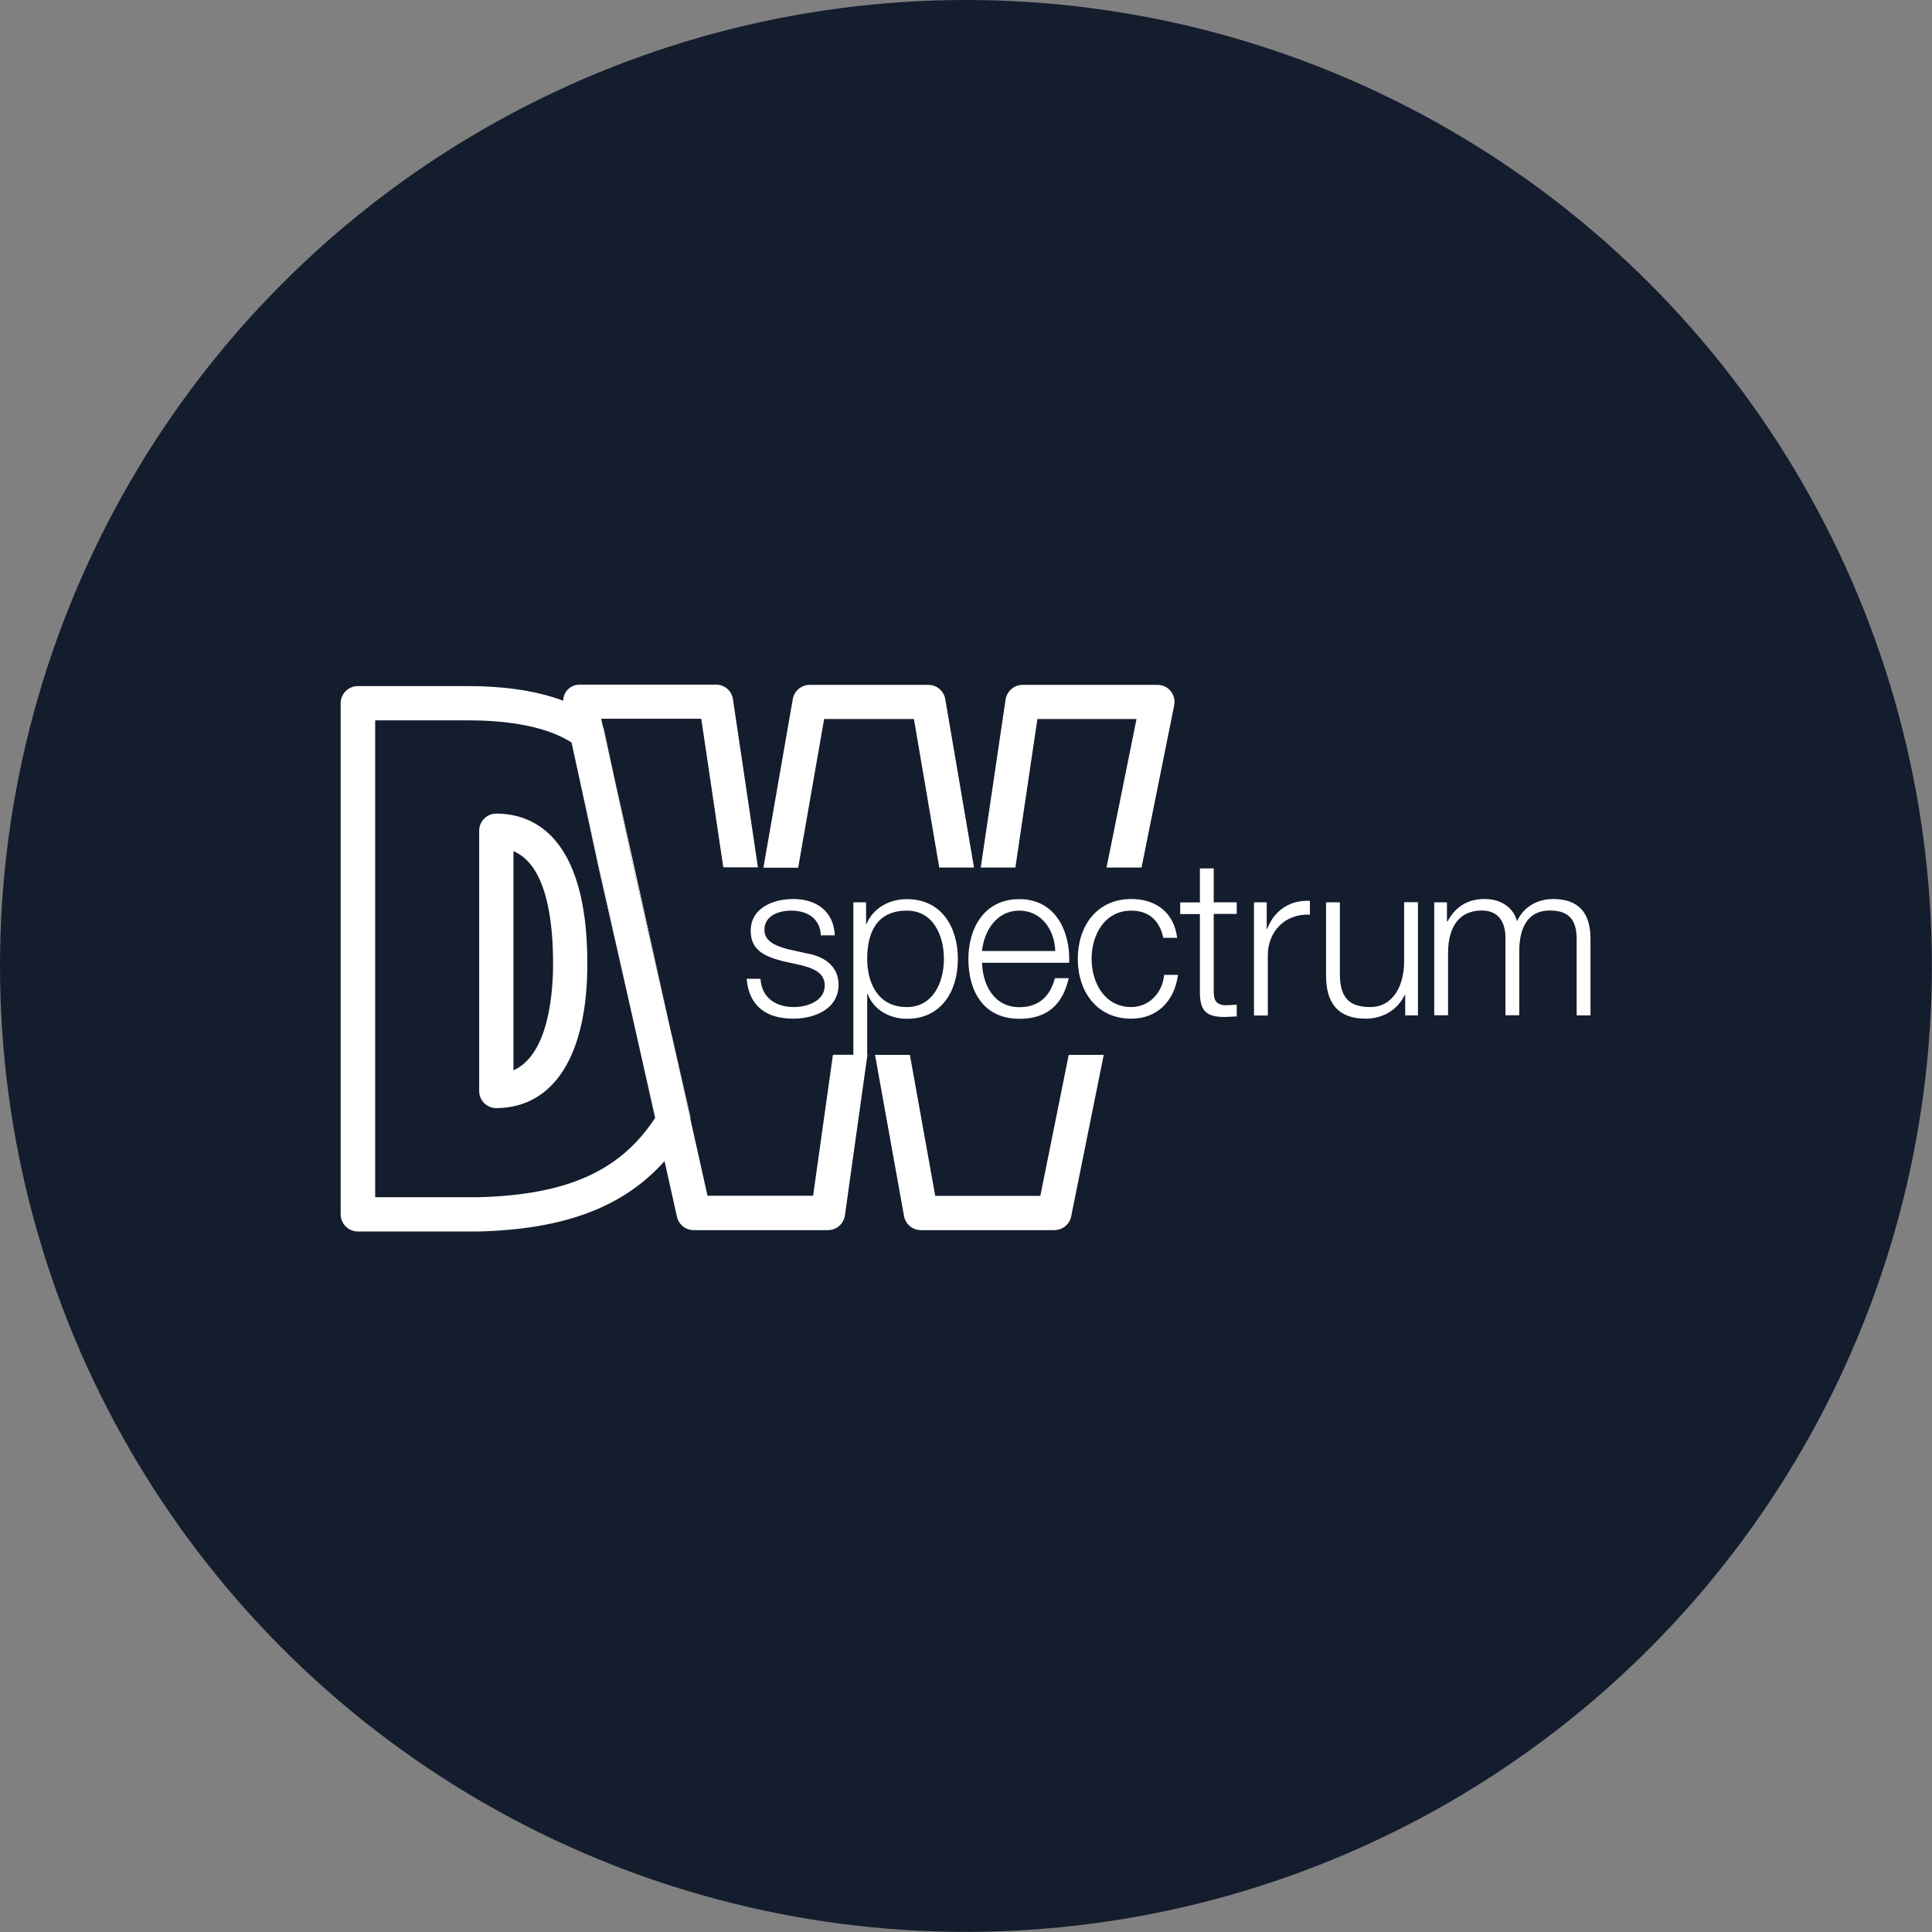 <?xml version="1.0" encoding="UTF-8"?><svg id="a" xmlns="http://www.w3.org/2000/svg" viewBox="0 0 157.89 157.89"><rect x="0" y="0" width="157.89" height="157.89" fill="#808080" stroke="none"/><defs><style>.b{fill:#141d2d;}.b,.c{stroke-width:0px;}.c{fill:#fff;}</style></defs><circle class="b" cx="78.94" cy="78.94" r="78.94"/><path class="c" d="m40.56,90.56h.02c4.72-.05,7.42-4.35,7.42-11.81,0-10.67-4.66-12.26-7.44-12.26-.77,0-1.4.63-1.4,1.4v21.27c0,.37.15.73.42,1,.26.26.62.4.98.4Zm1.4-21c2.64,1.11,3.24,5.46,3.24,9.19,0,2.35-.35,7.44-3.24,8.72v-17.91Z"/><polygon class="c" points="52.14 85.09 47.39 63.78 48.88 70.73 52.14 85.09"/><path class="c" d="m49.29,59.41l.81,3.64-.74-3.46c-.01-.06-.05-.12-.07-.18Z"/><path class="c" d="m54.88,84.51l1.55,6.95c0-.06,0-.11,0-.17l-1.54-6.78Z"/><path class="c" d="m67.35,58.76h7.34l2.07,12.14h2.84l-2.35-13.77c-.12-.67-.7-1.16-1.38-1.16h-9.7c-.68,0-1.26.49-1.38,1.16l-2.4,13.78h2.84l2.12-12.14Z"/><path class="c" d="m84.78,58.76h8.1l-2.45,12.14h2.86l2.67-13.26c.08-.41-.02-.84-.29-1.16-.26-.33-.66-.51-1.08-.51h-11.02c-.69,0-1.28.51-1.39,1.19l-2.03,13.74h2.83l1.8-12.14Z"/><polygon class="c" points="51.61 70.13 54.88 84.51 50.1 63.05 51.61 70.13"/><path class="c" d="m85.03,97.73h-8.6l-2.07-11.52h-2.85l2.37,13.17c.12.67.7,1.15,1.38,1.15h10.91c.67,0,1.24-.47,1.37-1.12l2.66-13.2h-2.86l-2.32,11.52Z"/><path class="c" d="m53.56,91.34l-1.42-6.26,1.4,6.29s.02-.02.02-.03Z"/><path class="c" d="m46.74,60.71s-.02-.01-.03-.02l.69,3.09-.65-3.07Z"/><path class="c" d="m68.07,86.2l-1.62,11.52h-8.63l-1.4-6.27-1.55-6.95-3.27-14.38-1.51-7.08-.81-3.64-.15-.66h8.18l1.8,12.14h2.83l-2.04-13.74c-.1-.69-.69-1.19-1.39-1.19h-11.13c-.43,0-.83.19-1.09.53-.18.23-.25.5-.27.78-2.51-.94-5.4-1.19-7.69-1.19h-9.09c-.77,0-1.4.63-1.4,1.4v41.77c0,.77.63,1.4,1.4,1.4h9.9c7.02-.18,11.82-2,15.17-5.75l1.01,4.54c.14.64.71,1.1,1.37,1.1h10.97c.7,0,1.29-.51,1.39-1.21l1.84-13.12h-2.83Zm-28.95,11.64h-8.46v-38.97h7.68c2.14,0,5.96.24,8.36,1.81.01,0,.02.01.03.02l.65,3.07,4.75,21.31,1.42,6.26s-.02.02-.02.03c-2.84,4.34-7.2,6.28-14.42,6.47Z"/><path class="c" d="m67.08,76.44c-.05-1.4-1.13-2.02-2.42-2.02-1,0-2.19.39-2.19,1.59,0,1,1.15,1.36,1.92,1.56l1.51.34c1.29.2,2.63.95,2.63,2.56,0,2.01-1.99,2.78-3.71,2.78-2.15,0-3.62-1-3.8-3.26h1.13c.09,1.52,1.22,2.31,2.72,2.31,1.06,0,2.53-.47,2.53-1.76,0-1.08-1-1.43-2.02-1.68l-1.45-.32c-1.47-.39-2.58-.9-2.58-2.47,0-1.88,1.85-2.6,3.48-2.6,1.85,0,3.31.97,3.39,2.97h-1.13Z"/><path class="c" d="m69.74,73.74h1.04v1.76h.04c.52-1.25,1.81-2.02,3.3-2.02,2.81,0,4.16,2.27,4.16,4.89s-1.34,4.89-4.16,4.89c-1.38,0-2.72-.7-3.21-2.03h-.04v5.18h-1.13v-12.67Zm4.37.68c-2.49,0-3.24,1.84-3.24,3.94,0,1.92.84,3.94,3.24,3.94,2.15,0,3.03-2.03,3.03-3.94s-.88-3.94-3.03-3.94Z"/><path class="c" d="m80.26,78.67c.02,1.65.88,3.64,3.05,3.64,1.65,0,2.54-.97,2.9-2.37h1.13c-.48,2.1-1.7,3.32-4.03,3.32-2.94,0-4.17-2.26-4.17-4.89,0-2.44,1.24-4.89,4.17-4.89s4.16,2.6,4.07,5.2h-7.11Zm5.98-.95c-.05-1.7-1.11-3.3-2.94-3.3s-2.87,1.61-3.05,3.3h5.98Z"/><path class="c" d="m95.07,76.64c-.3-1.38-1.15-2.22-2.62-2.22-2.17,0-3.24,1.97-3.24,3.94s1.08,3.94,3.24,3.94c1.4,0,2.54-1.09,2.69-2.63h1.13c-.3,2.22-1.76,3.58-3.82,3.58-2.83,0-4.37-2.24-4.37-4.89s1.54-4.89,4.37-4.89c1.97,0,3.49,1.06,3.75,3.17h-1.13Z"/><path class="c" d="m99.19,73.74h1.88v.95h-1.88v6.24c0,.73.11,1.16.91,1.22.32,0,.65-.02.97-.05v.97c-.34,0-.66.04-1,.04-1.5,0-2.02-.5-2.01-2.08v-6.33h-1.61v-.95h1.61v-2.78h1.13v2.78Z"/><path class="c" d="m102.48,73.74h1.04v2.17h.04c.57-1.49,1.83-2.37,3.49-2.29v1.13c-2.04-.11-3.44,1.4-3.44,3.31v4.93h-1.13v-9.25Z"/><path class="c" d="m115.88,82.98h-1.04v-1.67h-.04c-.59,1.24-1.81,1.94-3.19,1.94-2.33,0-3.24-1.36-3.24-3.51v-6h1.13v6.02c.05,1.67.68,2.54,2.47,2.54,1.93,0,2.78-1.83,2.78-3.71v-4.86h1.13v9.25Z"/><path class="c" d="m117.21,73.74h1.04v1.56h.05c.59-1.11,1.56-1.83,3.03-1.83,1.22,0,2.31.59,2.65,1.81.56-1.22,1.72-1.81,2.94-1.81,2.02,0,3.06,1.06,3.06,3.24v6.27h-1.13v-6.22c0-1.52-.57-2.35-2.18-2.35-1.95,0-2.51,1.61-2.51,3.33v5.23h-1.13v-6.27c.02-1.25-.5-2.29-1.93-2.29-1.95,0-2.74,1.47-2.76,3.4v5.16h-1.13v-9.25Z"/></svg>